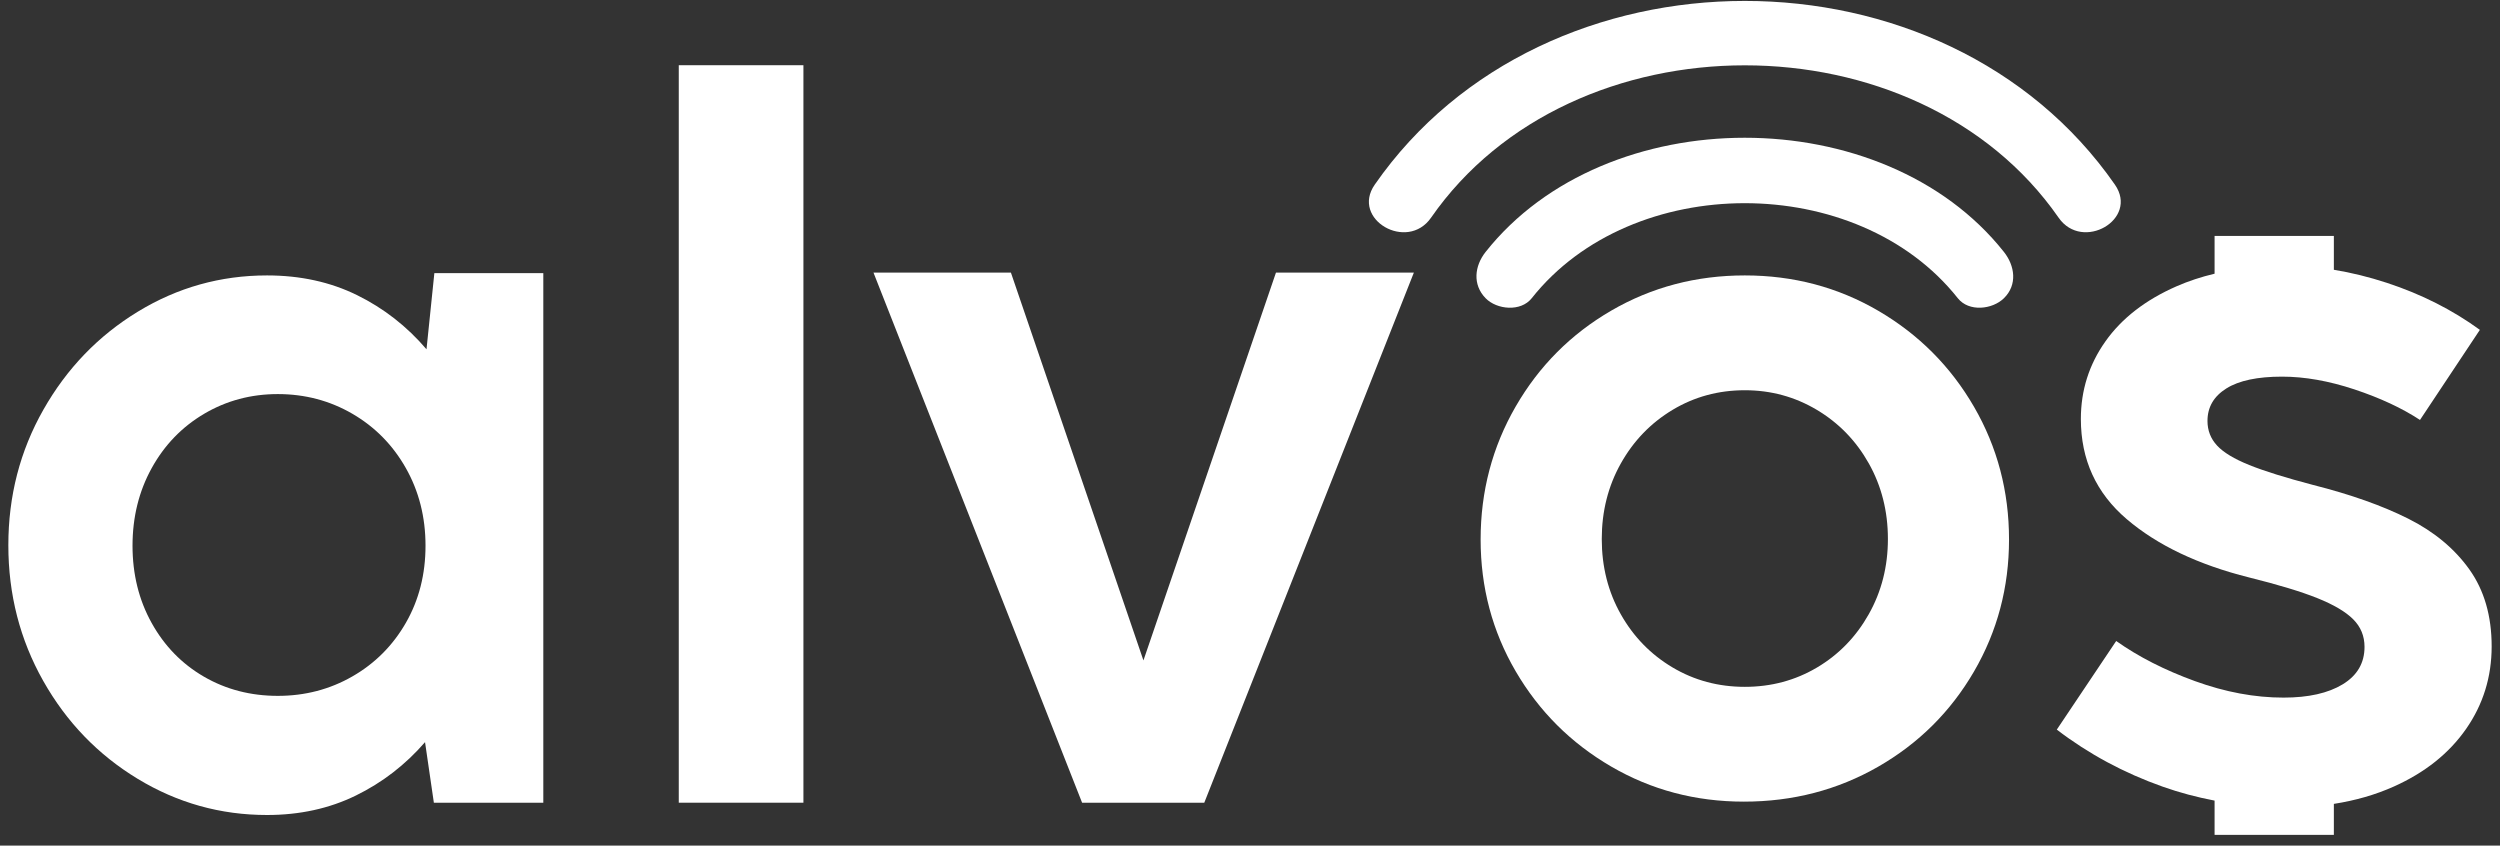 <svg width="136" height="46" viewBox="0 0 136 46" fill="none" xmlns="http://www.w3.org/2000/svg">
<rect x="0" y="0" width="136" height="46" fill="#333333" stroke="none"/>
<path d="M19.17 36.797C20.398 36.092 21.369 35.119 22.081 33.878C22.792 32.638 23.148 31.24 23.148 29.687C23.148 28.133 22.792 26.727 22.081 25.469C21.369 24.21 20.398 23.223 19.17 22.509C17.942 21.795 16.589 21.438 15.112 21.438C13.652 21.438 12.318 21.795 11.107 22.509C9.897 23.223 8.945 24.21 8.25 25.469C7.556 26.727 7.209 28.133 7.209 29.687C7.209 31.24 7.556 32.642 8.25 33.891C8.945 35.141 9.892 36.114 11.094 36.811C12.295 37.507 13.634 37.855 15.112 37.855C16.589 37.855 17.942 37.503 19.17 36.797ZM23.629 14.858H29.556V43.667H23.602L23.122 40.373C22.054 41.604 20.799 42.573 19.357 43.278C17.916 43.983 16.305 44.336 14.525 44.336C11.997 44.336 9.652 43.68 7.49 42.368C5.327 41.056 3.613 39.279 2.35 37.038C1.086 34.798 0.454 32.338 0.454 29.66C0.454 26.982 1.09 24.522 2.364 22.281C3.636 20.041 5.349 18.264 7.503 16.952C9.656 15.64 11.997 14.983 14.525 14.983C16.34 14.983 17.973 15.341 19.424 16.055C20.875 16.769 22.134 17.751 23.202 19.001L23.629 14.858Z" fill="white"/>
<path d="M43.706 43.667H36.925V3.548H43.706V43.667Z" fill="white"/>
<path d="M65.513 43.667H58.866L47.518 14.831H54.994L62.203 35.927L69.412 14.831H76.914L65.513 43.667Z" fill="white"/>
<path d="M98.849 36.31C100.034 35.607 100.972 34.64 101.664 33.408C102.356 32.176 102.702 30.815 102.702 29.322C102.702 27.813 102.356 26.443 101.664 25.211C100.972 23.979 100.03 23.008 98.836 22.296C97.643 21.585 96.337 21.229 94.919 21.229C93.483 21.229 92.173 21.585 90.989 22.296C89.804 23.008 88.865 23.979 88.174 25.211C87.482 26.443 87.136 27.813 87.136 29.322C87.136 30.832 87.482 32.198 88.174 33.421C88.865 34.644 89.804 35.607 90.989 36.31C92.173 37.013 93.483 37.364 94.919 37.364C96.354 37.364 97.664 37.013 98.849 36.31ZM87.642 41.696C85.454 40.421 83.725 38.695 82.453 36.518C81.182 34.341 80.546 31.951 80.546 29.348C80.546 26.729 81.182 24.317 82.453 22.114C83.725 19.911 85.458 18.171 87.655 16.896C89.851 15.621 92.273 14.983 94.919 14.983C97.565 14.983 99.986 15.626 102.183 16.909C104.379 18.194 106.113 19.933 107.385 22.127C108.656 24.322 109.291 26.729 109.291 29.348C109.291 31.951 108.656 34.345 107.385 36.531C106.113 38.717 104.375 40.444 102.17 41.71C99.965 42.975 97.53 43.609 94.867 43.609C92.238 43.609 89.829 42.972 87.642 41.696Z" fill="white"/>
<path d="M134.331 30.973C133.521 29.84 132.413 28.92 131.007 28.215C129.601 27.509 127.874 26.898 125.827 26.38C124.332 25.988 123.175 25.626 122.357 25.296C121.538 24.965 120.954 24.613 120.608 24.238C120.261 23.863 120.087 23.417 120.087 22.899C120.087 22.149 120.429 21.56 121.115 21.131C121.8 20.702 122.81 20.489 124.145 20.489C125.373 20.489 126.686 20.721 128.083 21.184C129.48 21.649 130.668 22.202 131.648 22.845L134.905 17.944C133.41 16.855 131.723 16.003 129.845 15.386C128.866 15.066 127.905 14.83 126.962 14.676V12.836H120.473V14.889C119.739 15.064 119.049 15.292 118.405 15.574C116.714 16.315 115.424 17.314 114.534 18.573C113.643 19.832 113.199 21.238 113.199 22.791C113.199 25.006 114.03 26.822 115.695 28.242C117.359 29.661 119.579 30.719 122.357 31.415C123.94 31.808 125.177 32.183 126.068 32.54C126.958 32.898 127.607 33.281 128.016 33.692C128.426 34.103 128.63 34.602 128.63 35.192C128.63 36.066 128.235 36.745 127.443 37.227C126.65 37.709 125.578 37.95 124.226 37.95C122.659 37.95 121.053 37.651 119.406 37.053C117.759 36.455 116.331 35.727 115.121 34.87L111.89 39.691C113.617 41.012 115.539 42.048 117.657 42.797C118.569 43.12 119.509 43.369 120.473 43.553V45.415H126.962V43.731C128.137 43.548 129.228 43.235 130.233 42.784C131.924 42.025 133.232 40.981 134.157 39.651C135.083 38.321 135.546 36.825 135.546 35.165C135.546 33.504 135.141 32.108 134.331 30.973Z" fill="white"/>
<path d="M115.052 10.046C105.799 -3.281 84.039 -3.281 74.785 10.046C73.477 11.93 76.551 13.711 77.849 11.843C85.522 0.791 104.316 0.791 111.989 11.843C113.285 13.709 116.361 11.932 115.052 10.046Z" fill="white"/>
<path d="M80.817 13.706C80.217 14.464 80.093 15.48 80.817 16.223C81.428 16.849 82.731 16.974 83.326 16.223C88.784 9.33 101.047 9.33 106.505 16.223C107.106 16.981 108.384 16.84 109.014 16.223C109.763 15.487 109.606 14.454 109.014 13.706C102.455 5.423 87.376 5.423 80.817 13.706Z" fill="white"/>
</svg>
